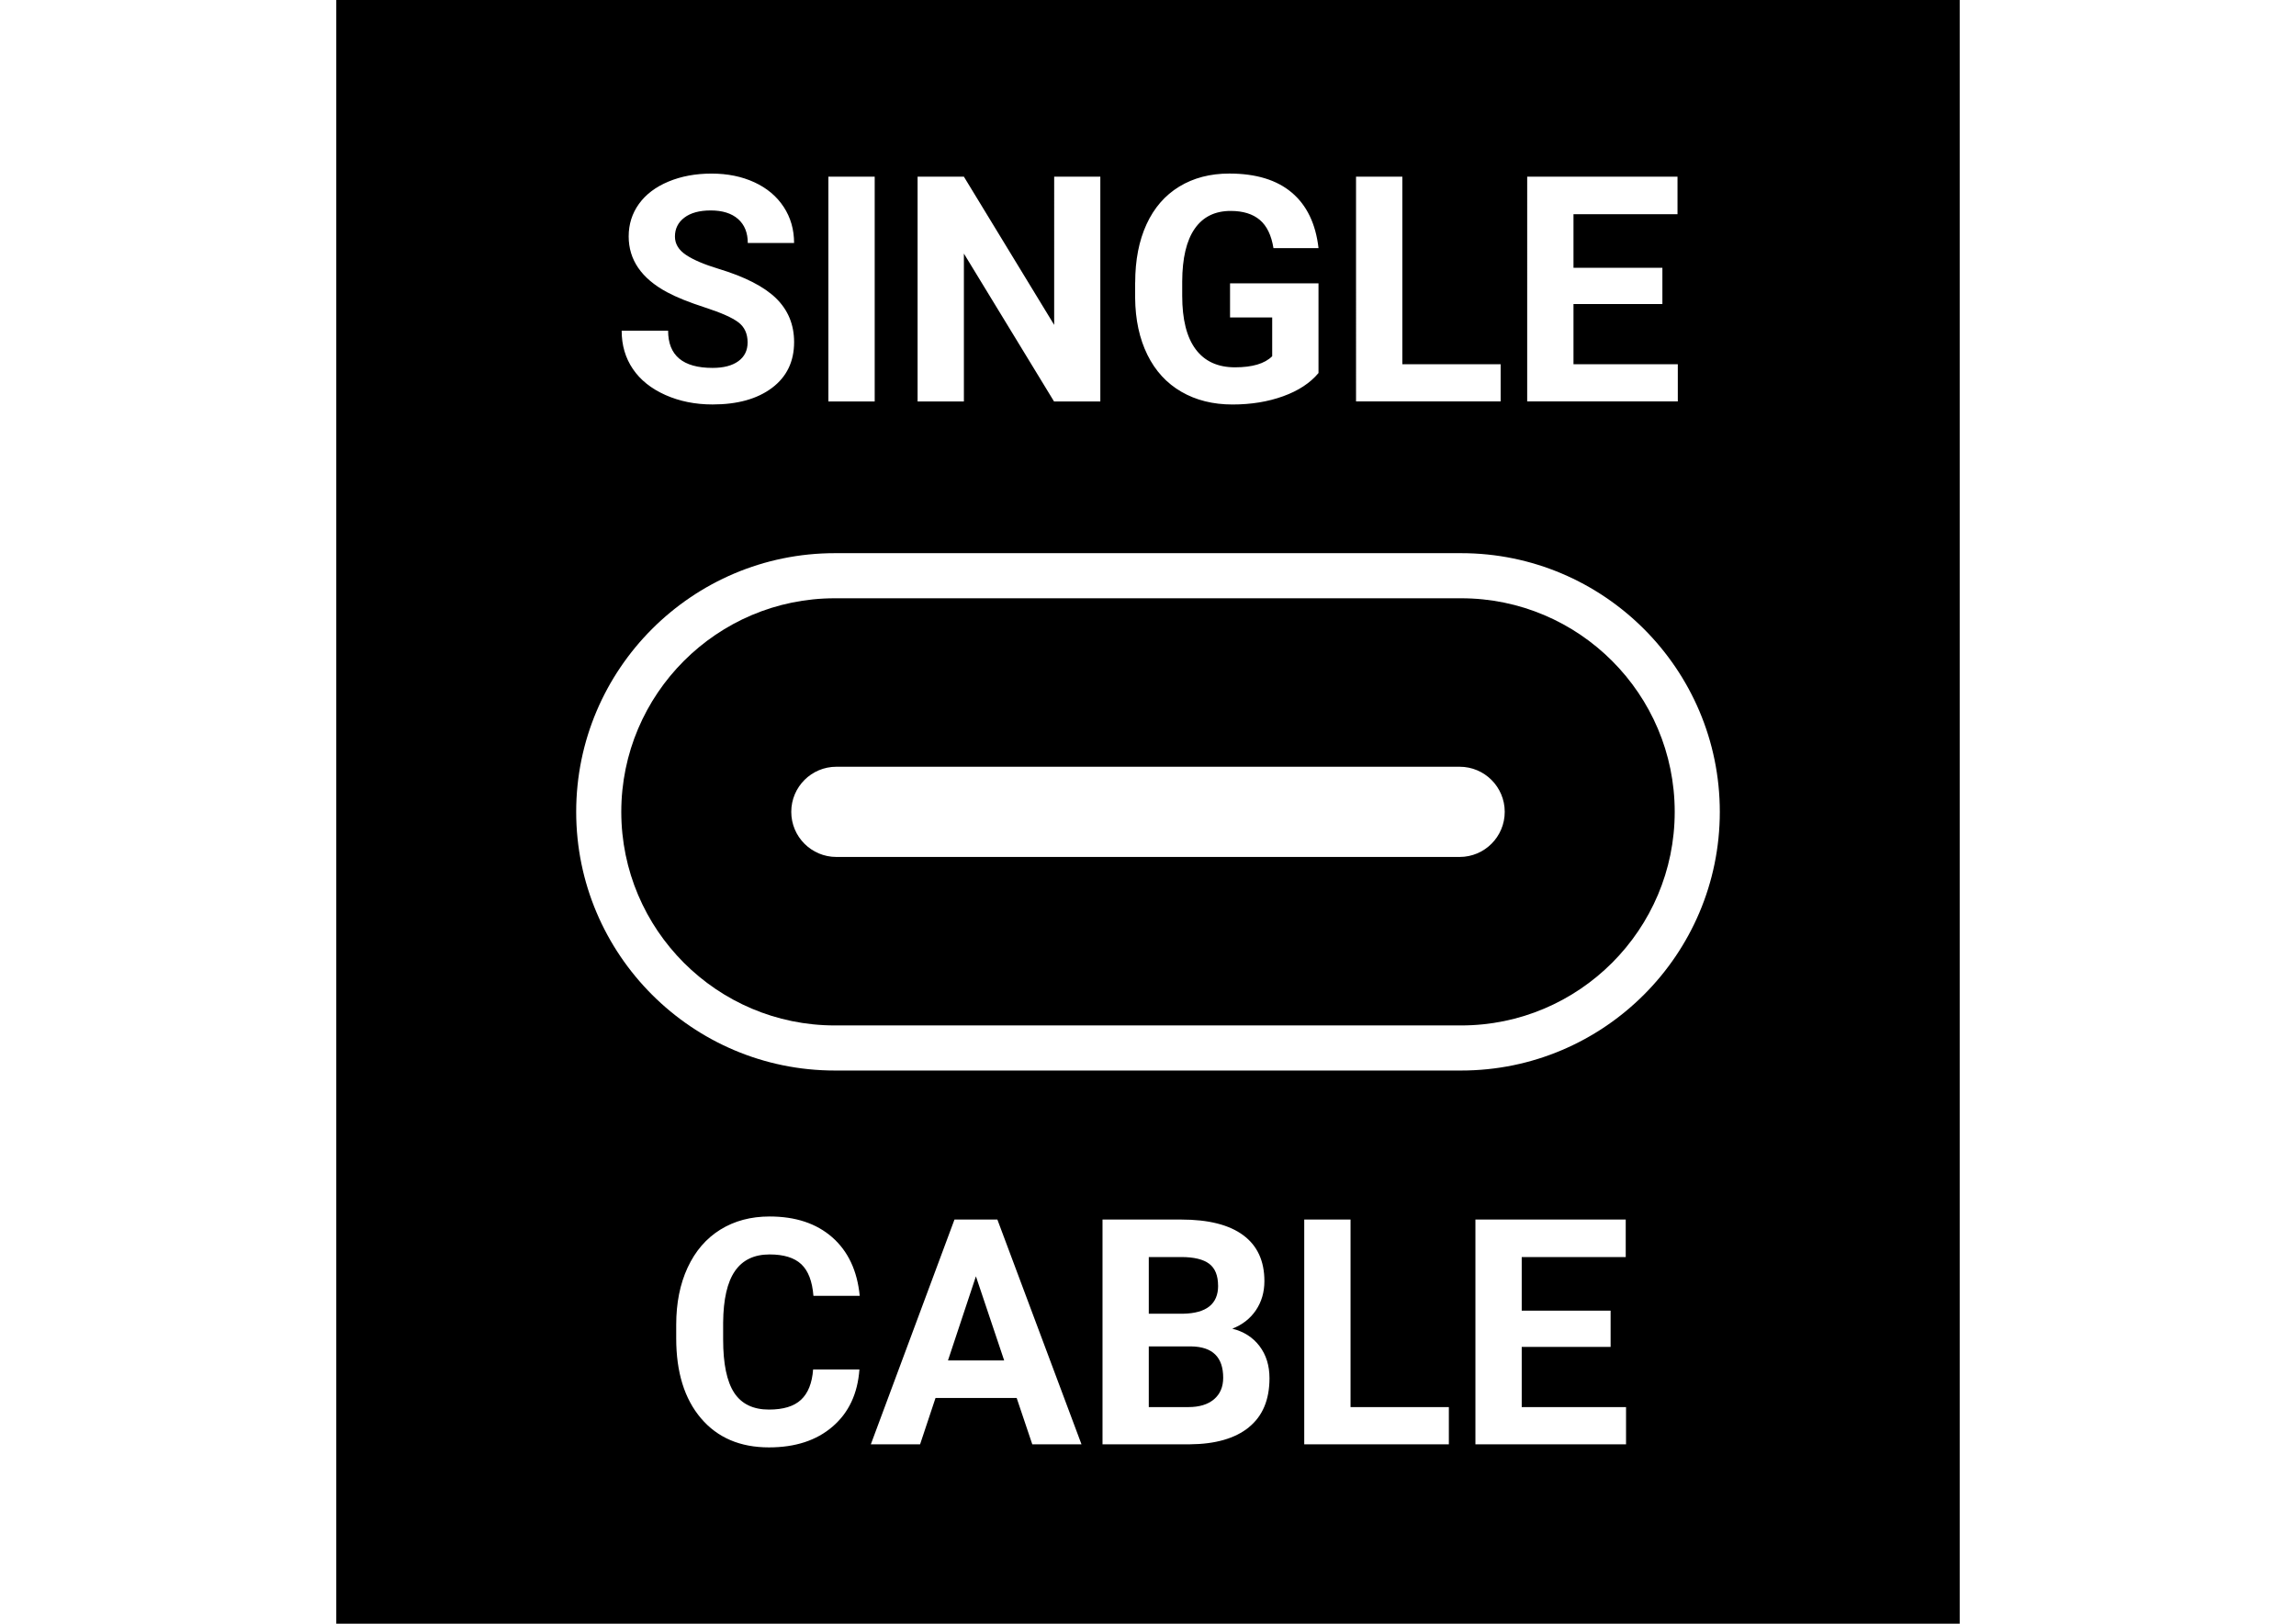 <?xml version="1.0" encoding="utf-8"?>
<!-- Generator: Adobe Illustrator 13.0.2, SVG Export Plug-In . SVG Version: 6.00 Build 14948)  -->
<!DOCTYPE svg PUBLIC "-//W3C//DTD SVG 1.1//EN" "http://www.w3.org/Graphics/SVG/1.1/DTD/svg11.dtd">
<svg version="1.1" id="Layer_2" xmlns="http://www.w3.org/2000/svg" xmlns:xlink="http://www.w3.org/1999/xlink" x="0px" y="0px"
	 width="841.891px" height="595.275px" viewBox="0 0 841.891 595.275" enable-background="new 0 0 841.891 595.275"
	 xml:space="preserve">
<path d="M535.779,219.337H306.112c-43.18,0-78.301,35.133-78.301,78.302c0,43.168,35.121,78.301,78.301,78.301h229.667
	c43.181,0,78.301-35.133,78.301-78.301C614.08,254.469,578.958,219.337,535.779,219.337z M535.217,314.173H306.675
	c-9.139,0-16.535-7.407-16.535-16.534c0-9.128,7.396-16.535,16.535-16.535h228.542c9.139,0,16.534,7.407,16.534,16.535
	C551.751,306.765,544.355,314.173,535.217,314.173z"/>
<path d="M446.64,471.382c0-3.737-1.09-6.428-3.252-8.06c-2.16-1.632-5.588-2.469-10.273-2.469h-11.883v20.779H433.8
	c8.565-0.154,12.854-3.572,12.854-10.252L446.64,471.382L446.64,471.382z"/>
<path d="M436.797,493.615h-15.565v22.246h14.54c4.002,0,7.121-0.948,9.371-2.854c2.248-1.907,3.373-4.542,3.373-7.904
	C448.515,497.552,444.613,493.737,436.797,493.615L436.797,493.615z"/>
<path d="M123.307,0v595.275h595.275V0H123.307z M559.986,64.775h55.117v13.746h-38.141v19.645h32.598v13.295h-32.598v22.069h38.252
	v13.636h-55.229L559.986,64.775L559.986,64.775z M497.228,64.775h16.977v68.755h36.048v13.636h-53.023L497.228,64.775
	L497.228,64.775z M416.249,103.589c0-8.224,1.39-15.345,4.155-21.363c2.768-6.02,6.77-10.626,11.994-13.813
	c5.227-3.186,11.344-4.784,18.365-4.784c9.768,0,17.406,2.326,22.918,6.989s8.764,11.442,9.789,20.35h-16.523
	c-0.762-4.719-2.426-8.169-5.016-10.352c-2.592-2.183-6.142-3.285-10.672-3.285c-5.767,0-10.164,2.172-13.185,6.517
	c-3.021,4.343-4.553,10.792-4.586,19.346v5.27c0,8.644,1.644,15.169,4.928,19.578c3.285,4.409,8.093,6.625,14.431,6.625
	c6.371,0,10.924-1.354,13.637-4.066v-14.21h-15.455v-12.513h32.433v32.885c-3.056,3.659-7.375,6.492-12.966,8.51
	c-5.577,2.018-11.772,3.021-18.563,3.021c-7.133,0-13.383-1.554-18.764-4.674c-5.38-3.108-9.523-7.617-12.445-13.548
	c-2.922-5.92-4.421-12.876-4.498-20.879v-5.61L416.249,103.589z M336.461,64.775h16.977l33.104,54.336V64.775h16.923v82.401h-16.978
	l-33.049-54.215v54.215h-16.977V64.775L336.461,64.775z M303.754,64.775h16.977v82.401h-16.977V64.775z M270.759,118.173
	c-2.271-1.72-6.339-3.526-12.226-5.435c-5.886-1.907-10.549-3.781-13.978-5.633c-9.359-5.049-14.033-11.861-14.033-20.438
	c0-4.441,1.257-8.422,3.759-11.904c2.502-3.483,6.107-6.218,10.803-8.181c4.696-1.962,9.965-2.942,15.819-2.942
	c5.887,0,11.123,1.068,15.73,3.196c4.608,2.128,8.18,5.138,10.727,9.019c2.546,3.88,3.813,8.301,3.813,13.239h-16.977
	c0-3.771-1.19-6.702-3.561-8.798c-2.382-2.095-5.722-3.142-10.021-3.142c-4.145,0-7.375,0.882-9.679,2.635
	c-2.305,1.752-3.45,4.058-3.45,6.935c0,2.668,1.345,4.916,4.045,6.725c2.701,1.808,6.669,3.505,11.917,5.093
	c9.657,2.91,16.69,6.516,21.11,10.804c4.409,4.311,6.625,9.668,6.625,16.071c0,7.133-2.701,12.723-8.092,16.778
	c-5.401,4.057-12.654,6.085-21.794,6.085c-6.338,0-12.114-1.157-17.317-3.473c-5.203-2.325-9.184-5.5-11.917-9.535
	c-2.745-4.034-4.112-8.72-4.112-14.033h17.032c0,9.095,5.435,13.637,16.304,13.637c4.035,0,7.188-0.815,9.447-2.459
	c2.26-1.642,3.396-3.935,3.396-6.878c0-3.208-1.135-5.678-3.396-7.386L270.759,118.173z M269.205,510.603
	c2.701,4.112,6.956,6.173,12.767,6.173c5.246,0,9.16-1.189,11.739-3.593c2.58-2.394,4.067-6.097,4.442-11.123h16.977
	c-0.64,8.874-3.913,15.852-9.821,20.934c-5.909,5.104-13.692,7.641-23.35,7.641c-10.561,0-18.873-3.55-24.924-10.671
	c-6.052-7.11-9.083-16.866-9.083-29.279v-5.037c0-7.927,1.389-14.904,4.189-20.935c2.8-6.029,6.779-10.67,11.972-13.9
	c5.191-3.219,11.211-4.828,18.079-4.828c9.502,0,17.164,2.535,22.974,7.628c5.811,5.104,9.173,12.247,10.075,21.452h-16.976
	c-0.42-5.313-1.896-9.183-4.443-11.575c-2.546-2.401-6.427-3.593-11.63-3.593c-5.655,0-9.889,2.027-12.699,6.085
	c-2.811,4.057-4.255,10.34-4.332,18.872v6.229C265.159,499.988,266.515,506.48,269.205,510.603L269.205,510.603z M378.515,529.509
	l-5.721-16.977H343.03l-5.654,16.977h-18.058l30.668-82.401h15.73l30.844,82.401h-18.057H378.515z M457.917,523.291
	c-5.049,4.067-12.258,6.151-21.616,6.218h-32.034v-82.401h28.859c9.998,0,17.582,1.918,22.742,5.743
	c5.17,3.825,7.761,9.437,7.761,16.822c0,4.034-1.037,7.596-3.109,10.671c-2.072,3.074-4.959,5.324-8.664,6.769
	c4.223,1.06,7.563,3.187,9.988,6.395c2.424,3.208,3.647,7.121,3.647,11.763c0,7.926-2.524,13.923-7.584,18.001L457.917,523.291z
	 M531.26,529.509h-53.025v-82.401h16.978v68.755h36.049v13.636L531.26,529.509L531.26,529.509z M596.232,529.509h-55.229v-82.401
	h55.116v13.747h-38.14v19.644h32.596v13.296H557.98v22.068h38.252v13.636V529.509z M535.801,392.474H306.112
	c-52.296,0-94.837-42.54-94.837-94.836s42.541-94.836,94.837-94.836h229.667c52.295,0,94.836,42.54,94.836,94.836
	s-42.541,94.836-94.836,94.836H535.801z"/>
<polygon points="347.604,498.764 368.208,498.764 357.846,467.92 "/>
</svg>
